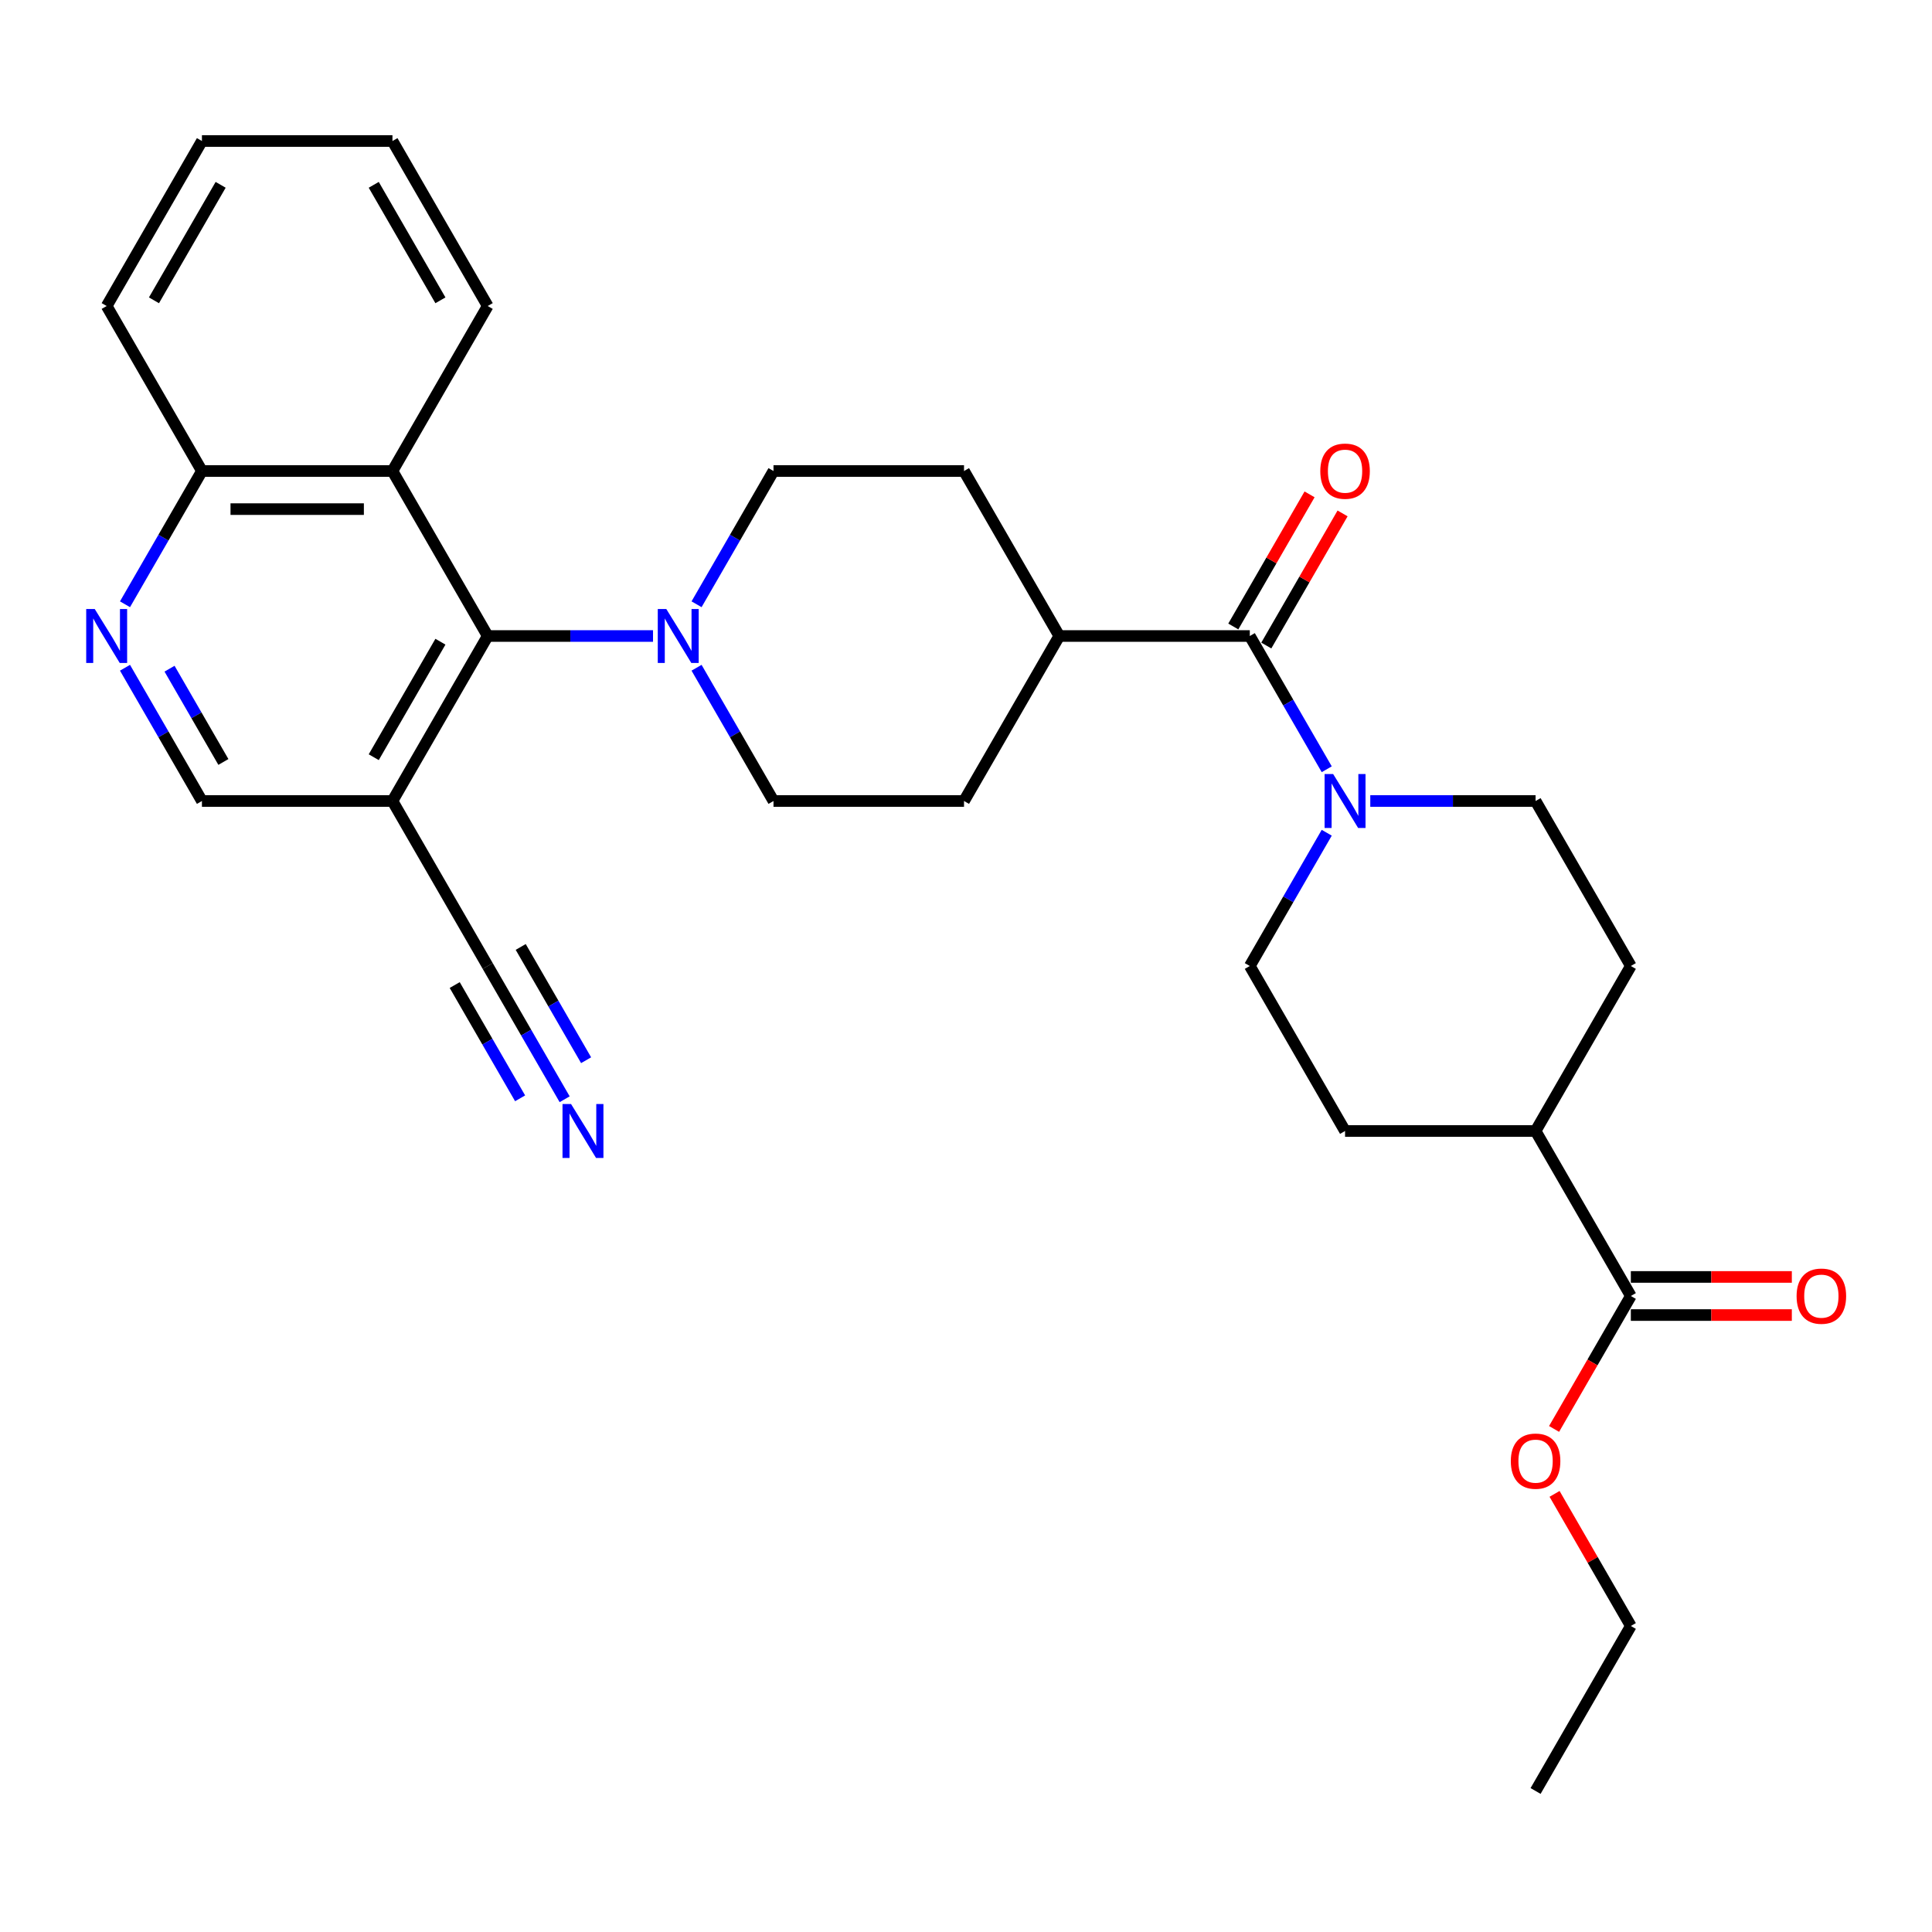 <?xml version='1.0' encoding='iso-8859-1'?>
<svg version='1.1' baseProfile='full'
              xmlns='http://www.w3.org/2000/svg'
                      xmlns:rdkit='http://www.rdkit.org/xml'
                      xmlns:xlink='http://www.w3.org/1999/xlink'
                  xml:space='preserve'
width='1000px' height='1000px' viewBox='0 0 1000 1000'>
<!-- END OF HEADER -->
<rect style='opacity:1.0;fill:#FFFFFF;stroke:none' width='1000' height='1000' x='0' y='0'> </rect>
<path class='bond-2' d='M 252.44,329.197 L 295.218,329.197' style='fill:none;fill-rule:evenodd;stroke:#000000;stroke-width:6px;stroke-linecap:butt;stroke-linejoin:miter;stroke-opacity:1' />
<path class='bond-2' d='M 295.218,329.197 L 337.997,329.197' style='fill:none;fill-rule:evenodd;stroke:#0000FF;stroke-width:6px;stroke-linecap:butt;stroke-linejoin:miter;stroke-opacity:1' />
<path class='bond-3' d='M 252.44,329.197 L 203.133,414.598' style='fill:none;fill-rule:evenodd;stroke:#000000;stroke-width:6px;stroke-linecap:butt;stroke-linejoin:miter;stroke-opacity:1' />
<path class='bond-3' d='M 227.963,332.145 L 193.449,391.927' style='fill:none;fill-rule:evenodd;stroke:#000000;stroke-width:6px;stroke-linecap:butt;stroke-linejoin:miter;stroke-opacity:1' />
<path class='bond-4' d='M 252.44,329.197 L 203.133,243.795' style='fill:none;fill-rule:evenodd;stroke:#000000;stroke-width:6px;stroke-linecap:butt;stroke-linejoin:miter;stroke-opacity:1' />
<path class='bond-0' d='M 646.893,329.197 L 548.28,329.197' style='fill:none;fill-rule:evenodd;stroke:#000000;stroke-width:6px;stroke-linecap:butt;stroke-linejoin:miter;stroke-opacity:1' />
<path class='bond-1' d='M 646.893,329.197 L 666.804,363.683' style='fill:none;fill-rule:evenodd;stroke:#000000;stroke-width:6px;stroke-linecap:butt;stroke-linejoin:miter;stroke-opacity:1' />
<path class='bond-1' d='M 666.804,363.683 L 686.715,398.169' style='fill:none;fill-rule:evenodd;stroke:#0000FF;stroke-width:6px;stroke-linecap:butt;stroke-linejoin:miter;stroke-opacity:1' />
<path class='bond-17' d='M 655.434,334.127 L 675.174,299.937' style='fill:none;fill-rule:evenodd;stroke:#000000;stroke-width:6px;stroke-linecap:butt;stroke-linejoin:miter;stroke-opacity:1' />
<path class='bond-17' d='M 675.174,299.937 L 694.913,265.746' style='fill:none;fill-rule:evenodd;stroke:#FF0000;stroke-width:6px;stroke-linecap:butt;stroke-linejoin:miter;stroke-opacity:1' />
<path class='bond-17' d='M 638.353,324.266 L 658.093,290.075' style='fill:none;fill-rule:evenodd;stroke:#000000;stroke-width:6px;stroke-linecap:butt;stroke-linejoin:miter;stroke-opacity:1' />
<path class='bond-17' d='M 658.093,290.075 L 677.833,255.885' style='fill:none;fill-rule:evenodd;stroke:#FF0000;stroke-width:6px;stroke-linecap:butt;stroke-linejoin:miter;stroke-opacity:1' />
<path class='bond-12' d='M 686.715,431.027 L 666.804,465.514' style='fill:none;fill-rule:evenodd;stroke:#0000FF;stroke-width:6px;stroke-linecap:butt;stroke-linejoin:miter;stroke-opacity:1' />
<path class='bond-12' d='M 666.804,465.514 L 646.893,500' style='fill:none;fill-rule:evenodd;stroke:#000000;stroke-width:6px;stroke-linecap:butt;stroke-linejoin:miter;stroke-opacity:1' />
<path class='bond-13' d='M 709.257,414.598 L 752.035,414.598' style='fill:none;fill-rule:evenodd;stroke:#0000FF;stroke-width:6px;stroke-linecap:butt;stroke-linejoin:miter;stroke-opacity:1' />
<path class='bond-13' d='M 752.035,414.598 L 794.814,414.598' style='fill:none;fill-rule:evenodd;stroke:#000000;stroke-width:6px;stroke-linecap:butt;stroke-linejoin:miter;stroke-opacity:1' />
<path class='bond-15' d='M 360.538,345.626 L 380.449,380.112' style='fill:none;fill-rule:evenodd;stroke:#0000FF;stroke-width:6px;stroke-linecap:butt;stroke-linejoin:miter;stroke-opacity:1' />
<path class='bond-15' d='M 380.449,380.112 L 400.36,414.598' style='fill:none;fill-rule:evenodd;stroke:#000000;stroke-width:6px;stroke-linecap:butt;stroke-linejoin:miter;stroke-opacity:1' />
<path class='bond-16' d='M 360.538,312.768 L 380.449,278.281' style='fill:none;fill-rule:evenodd;stroke:#0000FF;stroke-width:6px;stroke-linecap:butt;stroke-linejoin:miter;stroke-opacity:1' />
<path class='bond-16' d='M 380.449,278.281 L 400.36,243.795' style='fill:none;fill-rule:evenodd;stroke:#000000;stroke-width:6px;stroke-linecap:butt;stroke-linejoin:miter;stroke-opacity:1' />
<path class='bond-6' d='M 203.133,414.598 L 252.44,500' style='fill:none;fill-rule:evenodd;stroke:#000000;stroke-width:6px;stroke-linecap:butt;stroke-linejoin:miter;stroke-opacity:1' />
<path class='bond-9' d='M 203.133,414.598 L 104.52,414.598' style='fill:none;fill-rule:evenodd;stroke:#000000;stroke-width:6px;stroke-linecap:butt;stroke-linejoin:miter;stroke-opacity:1' />
<path class='bond-10' d='M 203.133,243.795 L 104.52,243.795' style='fill:none;fill-rule:evenodd;stroke:#000000;stroke-width:6px;stroke-linecap:butt;stroke-linejoin:miter;stroke-opacity:1' />
<path class='bond-10' d='M 188.341,263.517 L 119.312,263.517' style='fill:none;fill-rule:evenodd;stroke:#000000;stroke-width:6px;stroke-linecap:butt;stroke-linejoin:miter;stroke-opacity:1' />
<path class='bond-24' d='M 203.133,243.795 L 252.44,158.393' style='fill:none;fill-rule:evenodd;stroke:#000000;stroke-width:6px;stroke-linecap:butt;stroke-linejoin:miter;stroke-opacity:1' />
<path class='bond-5' d='M 64.698,312.768 L 84.609,278.281' style='fill:none;fill-rule:evenodd;stroke:#0000FF;stroke-width:6px;stroke-linecap:butt;stroke-linejoin:miter;stroke-opacity:1' />
<path class='bond-5' d='M 84.609,278.281 L 104.52,243.795' style='fill:none;fill-rule:evenodd;stroke:#000000;stroke-width:6px;stroke-linecap:butt;stroke-linejoin:miter;stroke-opacity:1' />
<path class='bond-30' d='M 64.698,345.626 L 84.609,380.112' style='fill:none;fill-rule:evenodd;stroke:#0000FF;stroke-width:6px;stroke-linecap:butt;stroke-linejoin:miter;stroke-opacity:1' />
<path class='bond-30' d='M 84.609,380.112 L 104.52,414.598' style='fill:none;fill-rule:evenodd;stroke:#000000;stroke-width:6px;stroke-linecap:butt;stroke-linejoin:miter;stroke-opacity:1' />
<path class='bond-30' d='M 87.752,346.11 L 101.689,370.251' style='fill:none;fill-rule:evenodd;stroke:#0000FF;stroke-width:6px;stroke-linecap:butt;stroke-linejoin:miter;stroke-opacity:1' />
<path class='bond-30' d='M 101.689,370.251 L 115.627,394.391' style='fill:none;fill-rule:evenodd;stroke:#000000;stroke-width:6px;stroke-linecap:butt;stroke-linejoin:miter;stroke-opacity:1' />
<path class='bond-7' d='M 252.44,500 L 272.35,534.486' style='fill:none;fill-rule:evenodd;stroke:#000000;stroke-width:6px;stroke-linecap:butt;stroke-linejoin:miter;stroke-opacity:1' />
<path class='bond-7' d='M 272.35,534.486 L 292.261,568.973' style='fill:none;fill-rule:evenodd;stroke:#0000FF;stroke-width:6px;stroke-linecap:butt;stroke-linejoin:miter;stroke-opacity:1' />
<path class='bond-7' d='M 235.359,509.861 L 252.283,539.175' style='fill:none;fill-rule:evenodd;stroke:#000000;stroke-width:6px;stroke-linecap:butt;stroke-linejoin:miter;stroke-opacity:1' />
<path class='bond-7' d='M 252.283,539.175 L 269.208,568.488' style='fill:none;fill-rule:evenodd;stroke:#0000FF;stroke-width:6px;stroke-linecap:butt;stroke-linejoin:miter;stroke-opacity:1' />
<path class='bond-7' d='M 269.52,490.139 L 286.444,519.452' style='fill:none;fill-rule:evenodd;stroke:#000000;stroke-width:6px;stroke-linecap:butt;stroke-linejoin:miter;stroke-opacity:1' />
<path class='bond-7' d='M 286.444,519.452 L 303.368,548.765' style='fill:none;fill-rule:evenodd;stroke:#0000FF;stroke-width:6px;stroke-linecap:butt;stroke-linejoin:miter;stroke-opacity:1' />
<path class='bond-8' d='M 844.12,670.803 L 794.814,585.402' style='fill:none;fill-rule:evenodd;stroke:#000000;stroke-width:6px;stroke-linecap:butt;stroke-linejoin:miter;stroke-opacity:1' />
<path class='bond-18' d='M 844.12,680.665 L 885.785,680.665' style='fill:none;fill-rule:evenodd;stroke:#000000;stroke-width:6px;stroke-linecap:butt;stroke-linejoin:miter;stroke-opacity:1' />
<path class='bond-18' d='M 885.785,680.665 L 927.449,680.665' style='fill:none;fill-rule:evenodd;stroke:#FF0000;stroke-width:6px;stroke-linecap:butt;stroke-linejoin:miter;stroke-opacity:1' />
<path class='bond-18' d='M 844.12,660.942 L 885.785,660.942' style='fill:none;fill-rule:evenodd;stroke:#000000;stroke-width:6px;stroke-linecap:butt;stroke-linejoin:miter;stroke-opacity:1' />
<path class='bond-18' d='M 885.785,660.942 L 927.449,660.942' style='fill:none;fill-rule:evenodd;stroke:#FF0000;stroke-width:6px;stroke-linecap:butt;stroke-linejoin:miter;stroke-opacity:1' />
<path class='bond-23' d='M 844.12,670.803 L 824.255,705.211' style='fill:none;fill-rule:evenodd;stroke:#000000;stroke-width:6px;stroke-linecap:butt;stroke-linejoin:miter;stroke-opacity:1' />
<path class='bond-23' d='M 824.255,705.211 L 804.39,739.618' style='fill:none;fill-rule:evenodd;stroke:#FF0000;stroke-width:6px;stroke-linecap:butt;stroke-linejoin:miter;stroke-opacity:1' />
<path class='bond-25' d='M 104.52,243.795 L 55.213,158.393' style='fill:none;fill-rule:evenodd;stroke:#000000;stroke-width:6px;stroke-linecap:butt;stroke-linejoin:miter;stroke-opacity:1' />
<path class='bond-11' d='M 548.28,329.197 L 498.973,243.795' style='fill:none;fill-rule:evenodd;stroke:#000000;stroke-width:6px;stroke-linecap:butt;stroke-linejoin:miter;stroke-opacity:1' />
<path class='bond-31' d='M 548.28,329.197 L 498.973,414.598' style='fill:none;fill-rule:evenodd;stroke:#000000;stroke-width:6px;stroke-linecap:butt;stroke-linejoin:miter;stroke-opacity:1' />
<path class='bond-22' d='M 646.893,500 L 696.2,585.402' style='fill:none;fill-rule:evenodd;stroke:#000000;stroke-width:6px;stroke-linecap:butt;stroke-linejoin:miter;stroke-opacity:1' />
<path class='bond-21' d='M 794.814,414.598 L 844.12,500' style='fill:none;fill-rule:evenodd;stroke:#000000;stroke-width:6px;stroke-linecap:butt;stroke-linejoin:miter;stroke-opacity:1' />
<path class='bond-14' d='M 794.814,585.402 L 844.12,500' style='fill:none;fill-rule:evenodd;stroke:#000000;stroke-width:6px;stroke-linecap:butt;stroke-linejoin:miter;stroke-opacity:1' />
<path class='bond-33' d='M 794.814,585.402 L 696.2,585.402' style='fill:none;fill-rule:evenodd;stroke:#000000;stroke-width:6px;stroke-linecap:butt;stroke-linejoin:miter;stroke-opacity:1' />
<path class='bond-20' d='M 400.36,414.598 L 498.973,414.598' style='fill:none;fill-rule:evenodd;stroke:#000000;stroke-width:6px;stroke-linecap:butt;stroke-linejoin:miter;stroke-opacity:1' />
<path class='bond-19' d='M 400.36,243.795 L 498.973,243.795' style='fill:none;fill-rule:evenodd;stroke:#000000;stroke-width:6px;stroke-linecap:butt;stroke-linejoin:miter;stroke-opacity:1' />
<path class='bond-26' d='M 804.641,773.226 L 824.38,807.416' style='fill:none;fill-rule:evenodd;stroke:#FF0000;stroke-width:6px;stroke-linecap:butt;stroke-linejoin:miter;stroke-opacity:1' />
<path class='bond-26' d='M 824.38,807.416 L 844.12,841.607' style='fill:none;fill-rule:evenodd;stroke:#000000;stroke-width:6px;stroke-linecap:butt;stroke-linejoin:miter;stroke-opacity:1' />
<path class='bond-27' d='M 252.44,158.393 L 203.133,72.991' style='fill:none;fill-rule:evenodd;stroke:#000000;stroke-width:6px;stroke-linecap:butt;stroke-linejoin:miter;stroke-opacity:1' />
<path class='bond-27' d='M 227.963,155.444 L 193.449,95.663' style='fill:none;fill-rule:evenodd;stroke:#000000;stroke-width:6px;stroke-linecap:butt;stroke-linejoin:miter;stroke-opacity:1' />
<path class='bond-32' d='M 55.213,158.393 L 104.52,72.991' style='fill:none;fill-rule:evenodd;stroke:#000000;stroke-width:6px;stroke-linecap:butt;stroke-linejoin:miter;stroke-opacity:1' />
<path class='bond-32' d='M 79.689,155.444 L 114.204,95.663' style='fill:none;fill-rule:evenodd;stroke:#000000;stroke-width:6px;stroke-linecap:butt;stroke-linejoin:miter;stroke-opacity:1' />
<path class='bond-28' d='M 844.12,841.607 L 794.814,927.009' style='fill:none;fill-rule:evenodd;stroke:#000000;stroke-width:6px;stroke-linecap:butt;stroke-linejoin:miter;stroke-opacity:1' />
<path class='bond-29' d='M 203.133,72.991 L 104.52,72.991' style='fill:none;fill-rule:evenodd;stroke:#000000;stroke-width:6px;stroke-linecap:butt;stroke-linejoin:miter;stroke-opacity:1' />
<path  class='atom-2' d='M 690.027 400.635
L 699.178 415.427
Q 700.086 416.886, 701.545 419.529
Q 703.005 422.172, 703.083 422.33
L 703.083 400.635
L 706.791 400.635
L 706.791 428.562
L 702.965 428.562
L 693.143 412.389
Q 691.999 410.496, 690.776 408.326
Q 689.593 406.157, 689.238 405.486
L 689.238 428.562
L 685.609 428.562
L 685.609 400.635
L 690.027 400.635
' fill='#0000FF'/>
<path  class='atom-3' d='M 344.88 315.233
L 354.031 330.025
Q 354.939 331.484, 356.398 334.127
Q 357.857 336.77, 357.936 336.928
L 357.936 315.233
L 361.644 315.233
L 361.644 343.16
L 357.818 343.16
L 347.996 326.988
Q 346.852 325.094, 345.629 322.925
Q 344.446 320.755, 344.091 320.085
L 344.091 343.16
L 340.462 343.16
L 340.462 315.233
L 344.88 315.233
' fill='#0000FF'/>
<path  class='atom-6' d='M 49.04 315.233
L 58.191 330.025
Q 59.098 331.484, 60.558 334.127
Q 62.017 336.77, 62.096 336.928
L 62.096 315.233
L 65.804 315.233
L 65.804 343.16
L 61.978 343.16
L 52.156 326.988
Q 51.012 325.094, 49.789 322.925
Q 48.606 320.755, 48.251 320.085
L 48.251 343.16
L 44.622 343.16
L 44.622 315.233
L 49.04 315.233
' fill='#0000FF'/>
<path  class='atom-8' d='M 295.573 571.438
L 304.725 586.23
Q 305.632 587.69, 307.091 590.332
Q 308.551 592.975, 308.63 593.133
L 308.63 571.438
L 312.337 571.438
L 312.337 599.365
L 308.511 599.365
L 298.689 583.193
Q 297.545 581.299, 296.323 579.13
Q 295.139 576.96, 294.784 576.29
L 294.784 599.365
L 291.155 599.365
L 291.155 571.438
L 295.573 571.438
' fill='#0000FF'/>
<path  class='atom-18' d='M 683.38 243.874
Q 683.38 237.168, 686.694 233.421
Q 690.007 229.673, 696.2 229.673
Q 702.393 229.673, 705.707 233.421
Q 709.02 237.168, 709.02 243.874
Q 709.02 250.658, 705.667 254.524
Q 702.314 258.35, 696.2 258.35
Q 690.047 258.35, 686.694 254.524
Q 683.38 250.698, 683.38 243.874
M 696.2 255.194
Q 700.46 255.194, 702.748 252.354
Q 705.075 249.475, 705.075 243.874
Q 705.075 238.391, 702.748 235.63
Q 700.46 232.829, 696.2 232.829
Q 691.94 232.829, 689.613 235.59
Q 687.325 238.351, 687.325 243.874
Q 687.325 249.514, 689.613 252.354
Q 691.94 255.194, 696.2 255.194
' fill='#FF0000'/>
<path  class='atom-19' d='M 929.914 670.882
Q 929.914 664.177, 933.227 660.429
Q 936.541 656.682, 942.734 656.682
Q 948.927 656.682, 952.24 660.429
Q 955.554 664.177, 955.554 670.882
Q 955.554 677.667, 952.201 681.533
Q 948.848 685.359, 942.734 685.359
Q 936.58 685.359, 933.227 681.533
Q 929.914 677.706, 929.914 670.882
M 942.734 682.203
Q 946.994 682.203, 949.282 679.363
Q 951.609 676.484, 951.609 670.882
Q 951.609 665.399, 949.282 662.638
Q 946.994 659.838, 942.734 659.838
Q 938.474 659.838, 936.146 662.599
Q 933.859 665.36, 933.859 670.882
Q 933.859 676.523, 936.146 679.363
Q 938.474 682.203, 942.734 682.203
' fill='#FF0000'/>
<path  class='atom-24' d='M 781.994 756.284
Q 781.994 749.578, 785.307 745.831
Q 788.621 742.084, 794.814 742.084
Q 801.007 742.084, 804.32 745.831
Q 807.633 749.578, 807.633 756.284
Q 807.633 763.069, 804.281 766.934
Q 800.928 770.761, 794.814 770.761
Q 788.66 770.761, 785.307 766.934
Q 781.994 763.108, 781.994 756.284
M 794.814 767.605
Q 799.074 767.605, 801.362 764.765
Q 803.689 761.885, 803.689 756.284
Q 803.689 750.801, 801.362 748.04
Q 799.074 745.239, 794.814 745.239
Q 790.554 745.239, 788.226 748.001
Q 785.938 750.762, 785.938 756.284
Q 785.938 761.925, 788.226 764.765
Q 790.554 767.605, 794.814 767.605
' fill='#FF0000'/>
</svg>
